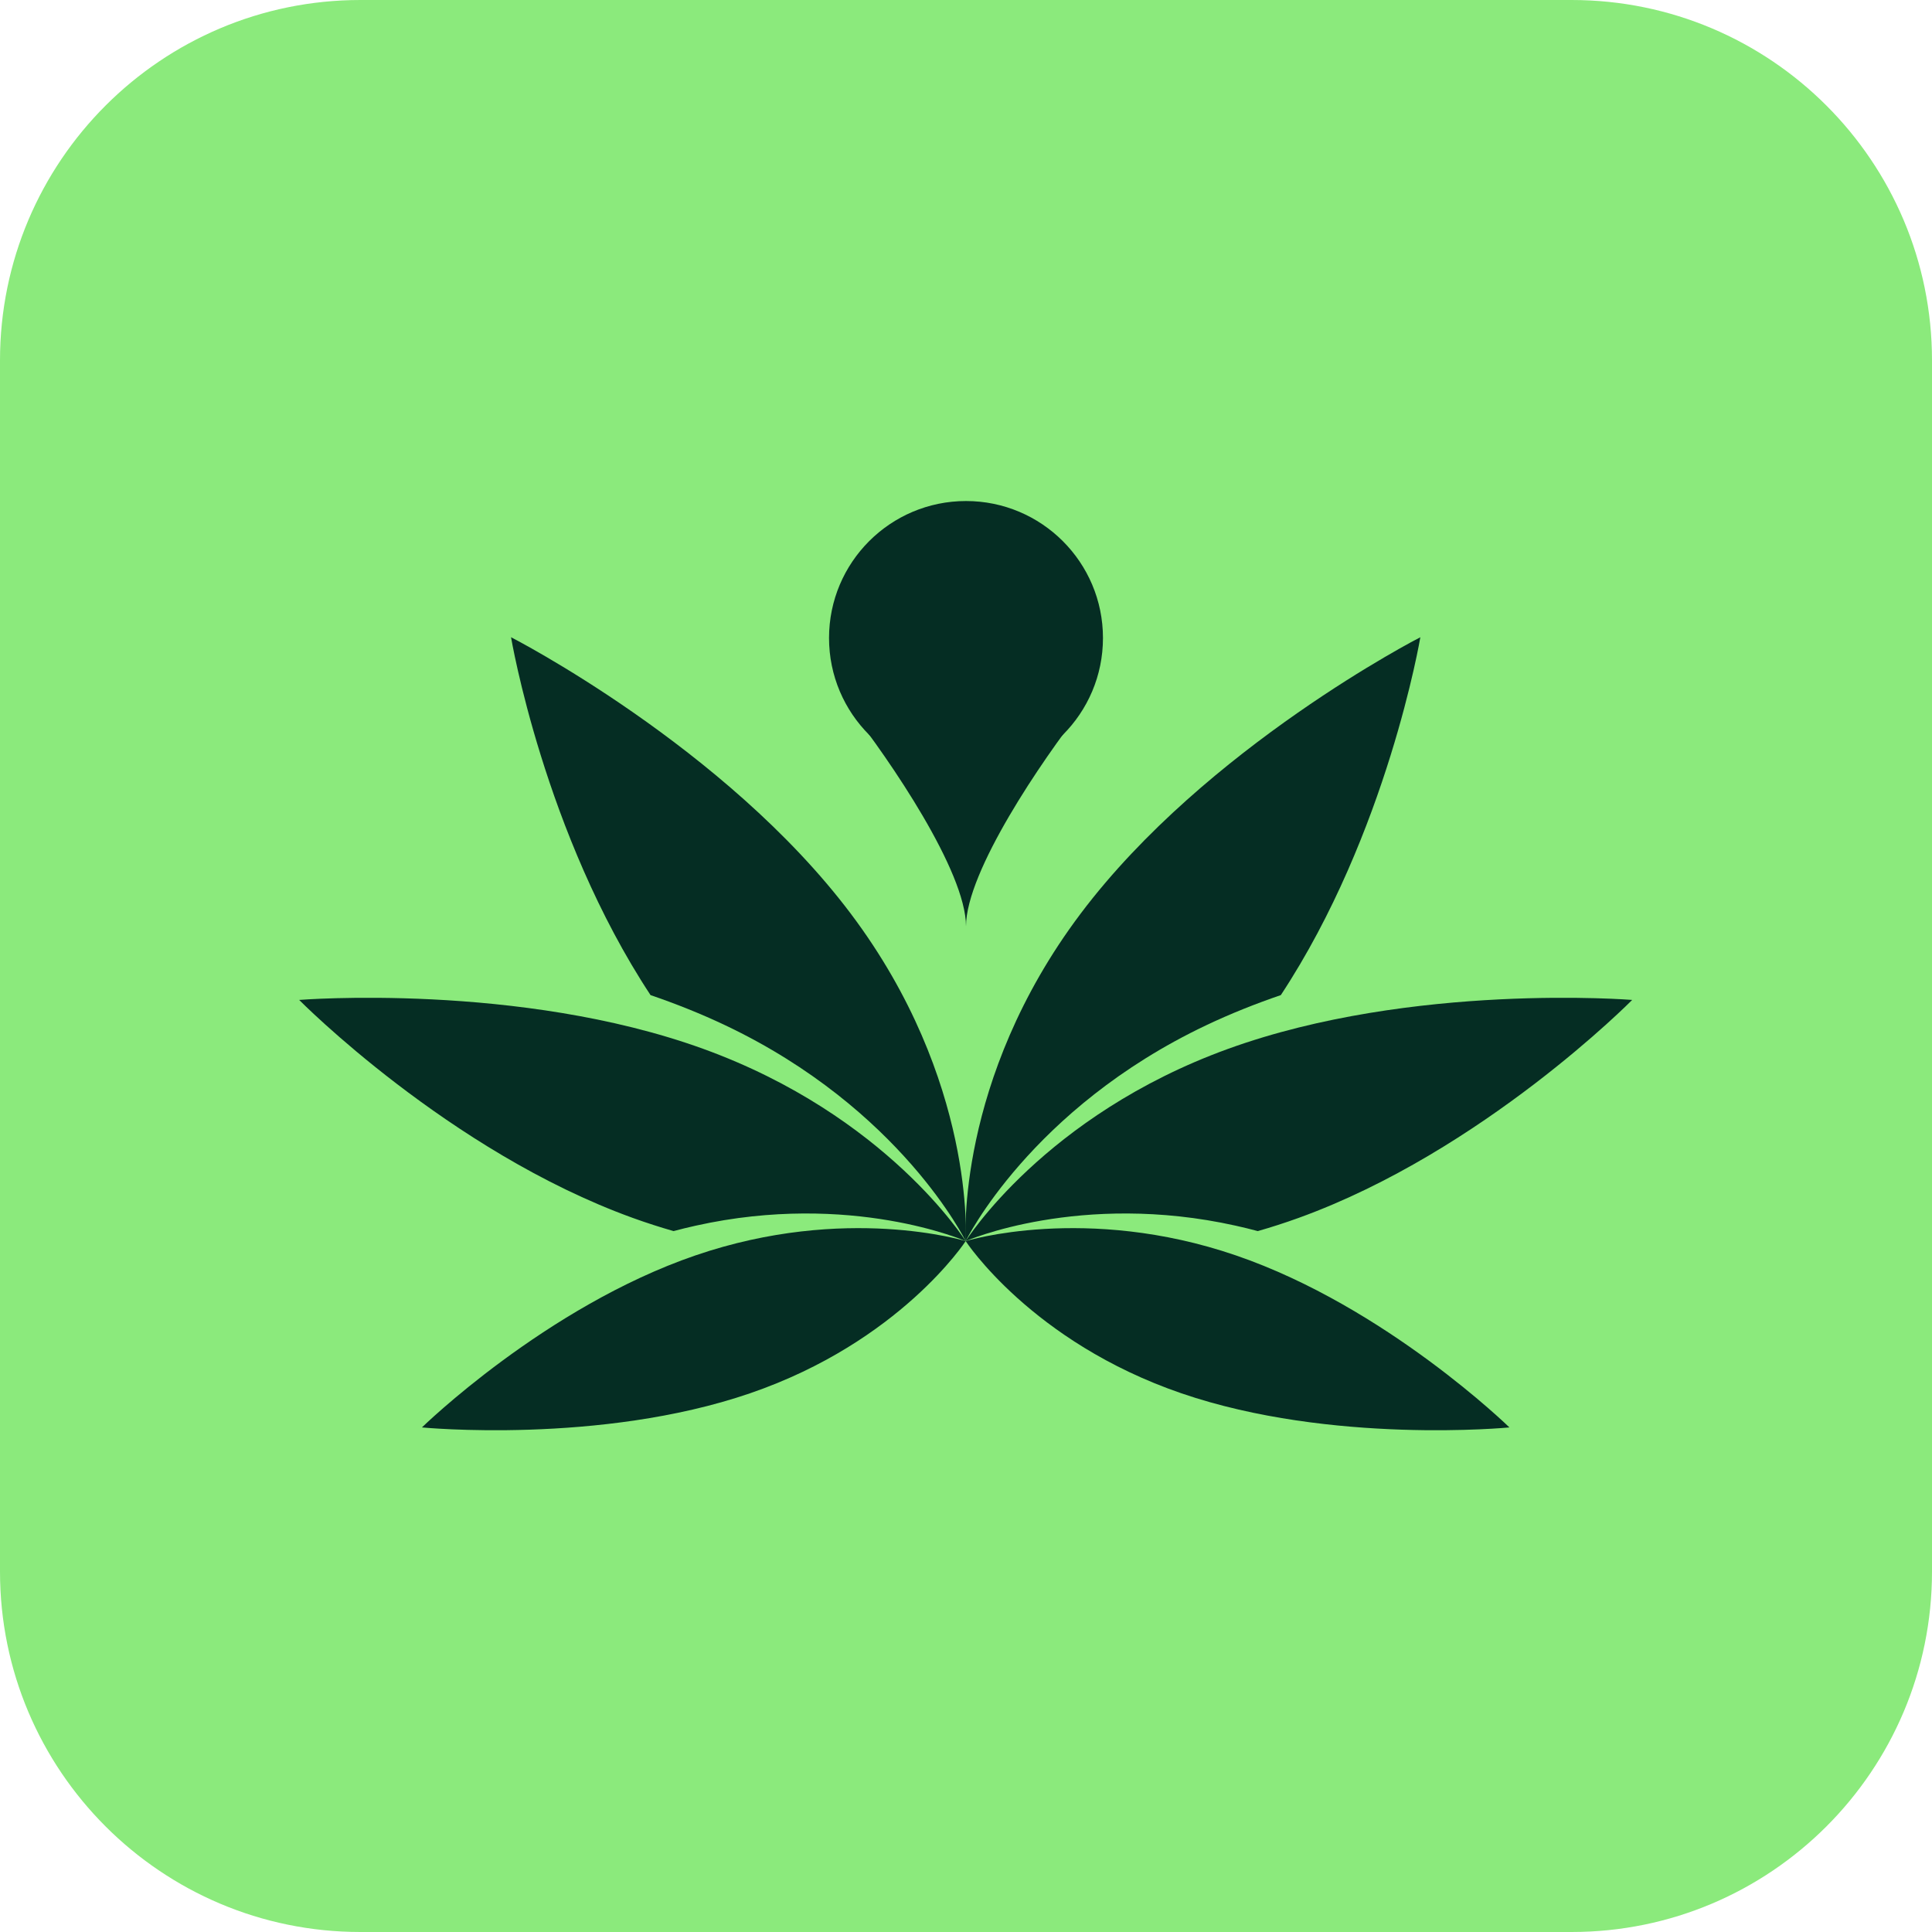<svg width="66" height="66" viewBox="0 0 66 66" fill="none" xmlns="http://www.w3.org/2000/svg">
<g clip-path="url(#clip0_72_11)">
<path d="M53.687 0H12.313C5.513 0 0 5.513 0 12.313V53.687C0 60.487 5.513 66 12.313 66H53.687C60.487 66 66 60.487 66 53.687V12.313C66 5.513 60.487 0 53.687 0Z" fill="#8BEA7C"/>
<path d="M40.36 47.598C35.231 45.84 32.989 42.398 32.989 42.398C32.989 42.398 37.09 41.129 42.219 42.886C47.349 44.644 51.564 48.763 51.564 48.763C51.564 48.763 45.489 49.356 40.36 47.598Z" fill="#052D23"/>
<path d="M41.208 35.023C42.036 34.63 42.893 34.289 43.755 33.994C47.396 28.468 48.521 21.769 48.521 21.769C48.521 21.769 41.206 25.513 36.917 31.21C32.628 36.906 32.989 42.398 32.989 42.398C32.989 42.398 35.197 37.874 41.208 35.023Z" fill="#052D23"/>
<path d="M41.96 35.828C35.673 38.104 32.989 42.398 32.989 42.398C32.989 42.398 36.901 40.688 42.217 41.872C42.469 41.928 42.719 41.989 42.968 42.056C43.427 41.925 43.893 41.775 44.367 41.604C50.654 39.329 55.758 34.159 55.758 34.159C55.758 34.159 48.248 33.553 41.96 35.828Z" fill="#052D23"/>
<path d="M25.619 47.598C30.748 45.84 32.989 42.398 32.989 42.398C32.989 42.398 28.889 41.129 23.759 42.886C18.63 44.644 14.414 48.763 14.414 48.763C14.414 48.763 20.489 49.356 25.619 47.598Z" fill="#052D23"/>
<path d="M24.771 35.023C23.943 34.63 23.085 34.289 22.223 33.994C18.582 28.468 17.458 21.769 17.458 21.769C17.458 21.769 24.773 25.513 29.062 31.21C33.351 36.906 32.989 42.398 32.989 42.398C32.989 42.398 30.782 37.874 24.771 35.023Z" fill="#052D23"/>
<path d="M24.018 35.828C30.305 38.104 32.989 42.398 32.989 42.398C32.989 42.398 29.077 40.688 23.762 41.872C23.509 41.928 23.259 41.989 23.01 42.056C22.552 41.925 22.085 41.775 21.611 41.604C15.324 39.329 10.22 34.159 10.22 34.159C10.22 34.159 17.73 33.553 24.018 35.828Z" fill="#052D23"/>
<path d="M33 26.474C35.584 26.474 37.679 24.379 37.679 21.795C37.679 19.211 35.584 17.116 33 17.116C30.416 17.116 28.321 19.211 28.321 21.795C28.321 24.379 30.416 26.474 33 26.474Z" fill="#052D23"/>
<path d="M33 31.645C33 29.76 30.373 25.935 29.06 24.258H33V31.645Z" fill="#052D23"/>
<path d="M33 31.645C33 29.76 35.627 25.935 36.94 24.258H33V31.645Z" fill="#052D23"/>
</g>
<defs>
<clipPath id="clip0_72_11">
<rect width="66" height="66" fill="white"/>
</clipPath>
</defs>
</svg>
